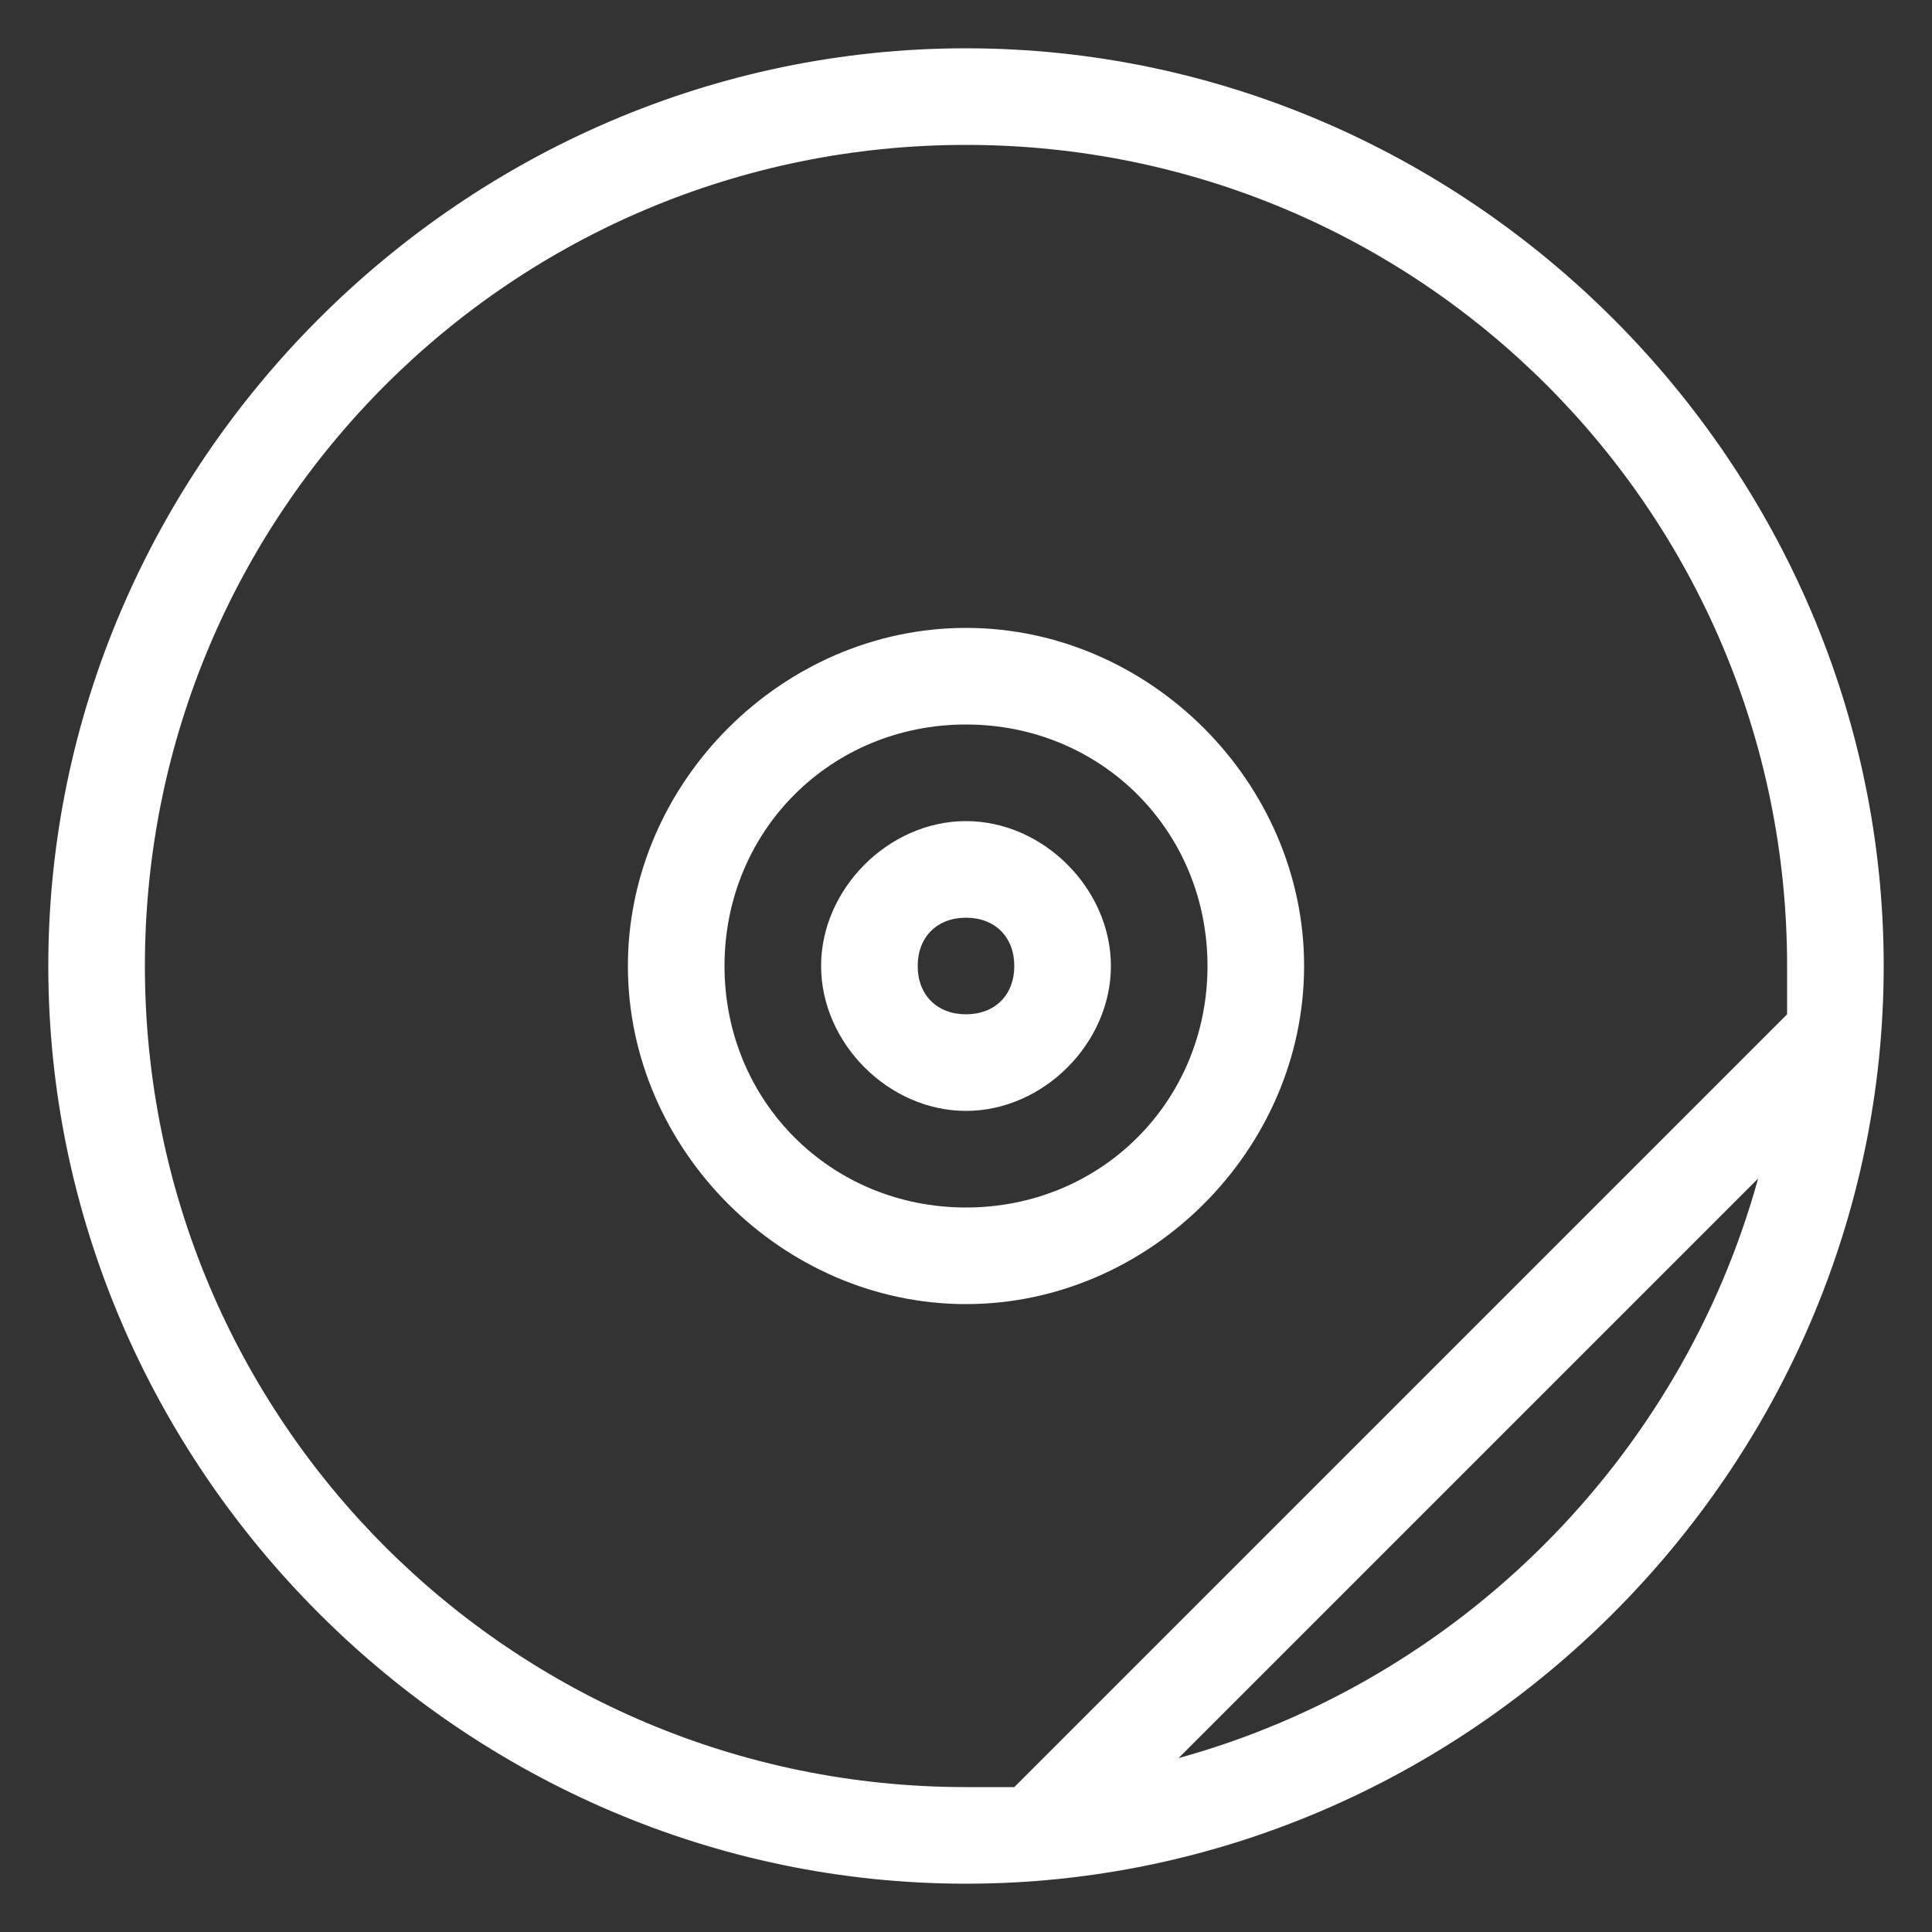 <?xml version="1.0" encoding="UTF-8"?>
<svg id="_レイヤー_1" xmlns="http://www.w3.org/2000/svg" width="7.056mm" height="7.056mm" version="1.1" viewBox="0 0 20 20">
  <rect x="0" y="0" width="20" height="20" fill="#333333" stroke="none"/>
  <!-- Generator: Adobe Illustrator 29.5.1, SVG Export Plug-In . SVG Version: 2.1.0 Build 141)  -->
  <defs>
    <style>
      .st0 {
        fill: #fff;
      }
    </style>
  </defs>
  <path class="st0" d="M10,11.5c-.8,0-1.5-.7-1.5-1.5s.7-1.5,1.5-1.5,1.5.7,1.5,1.5-.7,1.5-1.5,1.5ZM10,9.5c-.3,0-.5.2-.5.5s.2.5.5.5.5-.2.5-.5-.2-.5-.5-.5ZM10,13.5c-1.9,0-3.5-1.6-3.5-3.5s1.6-3.5,3.5-3.5,3.5,1.6,3.5,3.5-1.6,3.5-3.5,3.5ZM10,7.5c-1.4,0-2.5,1.1-2.5,2.5s1.1,2.5,2.5,2.5,2.5-1.1,2.5-2.5-1.1-2.5-2.5-2.5ZM10,.5C4.8.5.5,4.8.5,10s4.3,9.5,9.5,9.5,9.5-4.3,9.5-9.5S15.2.5,10,.5ZM1.5,10C1.5,5.3,5.3,1.5,10,1.5s8.5,3.8,8.5,8.5,0,.3,0,.5l-8,8h-.5c-4.7,0-8.5-3.8-8.5-8.5ZM12.2,18.2l6-6c-.8,2.9-3.1,5.2-6,6Z"/>
</svg>
